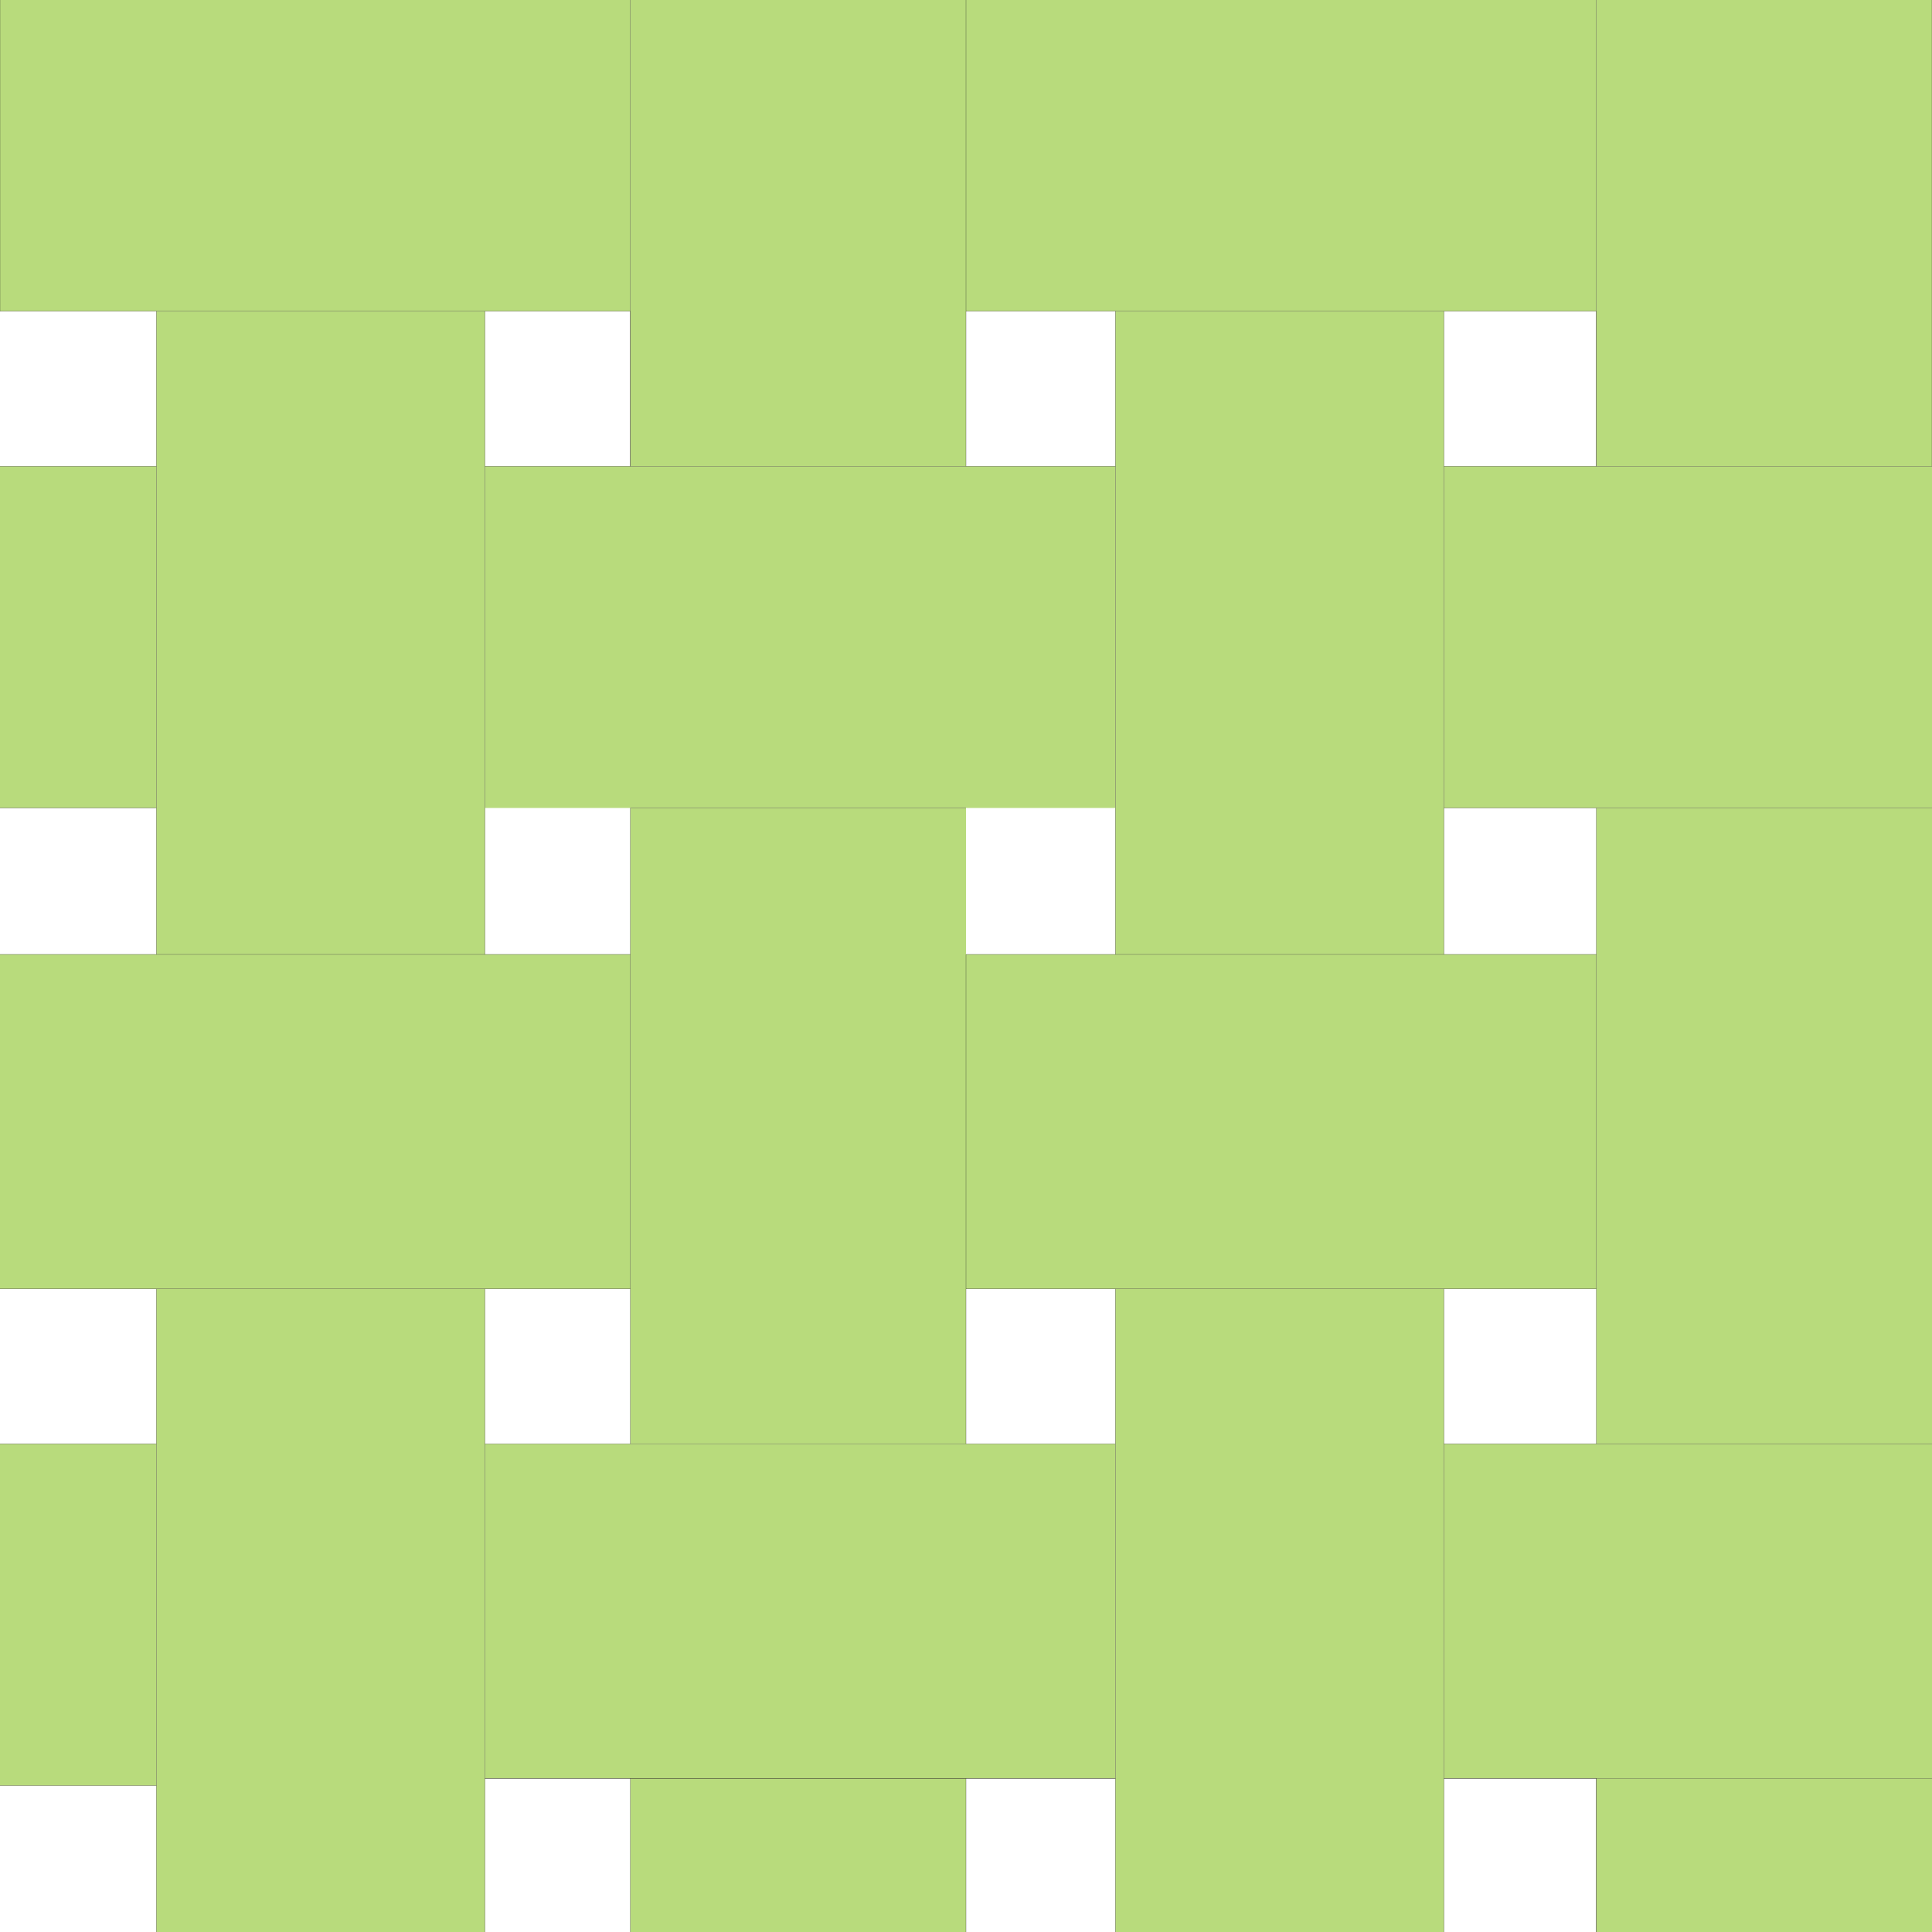 <?xml version="1.0" encoding="UTF-8"?>
<!DOCTYPE svg PUBLIC "-//W3C//DTD SVG 1.1//EN" "http://www.w3.org/Graphics/SVG/1.1/DTD/svg11.dtd">
<!-- Creator: CorelDRAW -->
<svg xmlns="http://www.w3.org/2000/svg" xml:space="preserve" width="24in" height="24in" style="shape-rendering:geometricPrecision; text-rendering:geometricPrecision; image-rendering:optimizeQuality; fill-rule:evenodd; clip-rule:evenodd"
viewBox="0 0 24 24"
 xmlns:xlink="http://www.w3.org/1999/xlink">
 <defs>
  <style type="text/css">
   <![CDATA[
    .str0 {stroke:#1F1A17;stroke-width:0.003}
    .fil1 {fill:none}
    .fil0 {fill:#B8DB7C}
   ]]>
  </style>
 </defs>
 <g id="Layer_x0020_1">
  <g id="_105034824">
   <g>
    <rect id="_308033792" class="fil0" x="6.024" y="17.936" width="7.831" height="4.155"/>
    <rect id="_114107616" class="fil0" x="1.943" y="3.866" width="4.081" height="7.989"/>
    <rect id="_119796240" class="fil0" y="11.856" width="7.831" height="4.155"/>
    <rect id="_107634400" class="fil0" x="12" y="11.856" width="7.831" height="4.155"/>
    <rect id="_263440128" class="fil0" x="7.831" y="10.037" width="4.169" height="7.899"/>
    <rect id="_266981832" class="fil0" x="19.831" y="10.037" width="4.169" height="7.899"/>
    <rect id="_306976448" class="fil0" x="17.937" y="17.936" width="6.063" height="4.155"/>
    <rect id="_288519504" class="fil0" x="1.943" y="16.011" width="4.081" height="7.989"/>
    <rect id="_118399432" class="fil0" x="13.856" y="16.011" width="4.081" height="7.989"/>
    <rect id="_324179464" class="fil0" x="6.024" y="5.792" width="7.831" height="4.245"/>
    <rect id="_243377016" class="fil0" x="13.856" y="3.866" width="4.081" height="7.989"/>
    <rect id="_261442856" class="fil0" x="17.937" y="5.792" width="6.063" height="4.245"/>
    <rect id="_262985480" class="fil0" x="12" width="7.831" height="3.866"/>
    <rect id="_249203248" class="fil0" x="19.831" y="-1.1811e-005" width="4.169" height="5.792"/>
    <rect id="_288260224" class="fil0" x="7.831" y="-1.1811e-005" width="4.169" height="5.792"/>
    <rect id="_285778856" class="fil0" y="5.792" width="1.943" height="4.245"/>
    <rect id="_306744896" class="fil0" x="19.831" y="22.091" width="4.169" height="1.909"/>
    <rect id="_287999208" class="fil0" y="17.936" width="1.943" height="4.245"/>
    <rect id="_277420648" class="fil0" width="7.831" height="3.866"/>
    <rect id="_261772952" class="fil0" x="7.831" y="22.091" width="4.169" height="1.909"/>
   </g>
   <line id="_305546840" class="fil1 str0" x1="0" y1="3.866" x2="7.831" y2= "3.866" />
   <line id="_290357208" class="fil1 str0" x1="12" y1="3.866" x2="19.831" y2= "3.866" />
   <line id="_311427560" class="fil1 str0" x1="6.024" y1="3.866" x2="6.024" y2= "11.856" />
   <line id="_411056344" class="fil1 str0" x1="13.856" y1="11.856" x2="13.856" y2= "3.866" />
   <line id="_293269072" class="fil1 str0" x1="17.937" y1="3.866" x2="17.937" y2= "11.856" />
   <line id="_288358888" class="fil1 str0" x1="17.937" y1="5.792" x2="24" y2= "5.792" />
   <line id="_86399648" class="fil1 str0" x1="17.937" y1="10.037" x2="24" y2= "10.037" />
   <line id="_265512248" class="fil1 str0" x1="19.831" y1="17.936" x2="19.831" y2= "10.037" />
   <line id="_249683840" class="fil1 str0" x1="19.831" y1="5.792" x2="19.831" y2= "3.866" />
   <line id="_118734704" class="fil1 str0" x1="7.831" y1="3.866" x2="7.831" y2= "5.792" />
   <line id="_416640680" class="fil1 str0" x1="7.831" y1="10.037" x2="7.831" y2= "17.936" />
   <line id="_291382944" class="fil1 str0" x1="7.831" y1="5.792" x2="7.831" y2= "-7.87402e-006" />
   <line id="_287938192" class="fil1 str0" x1="12" y1="5.792" x2="12" y2= "-7.87402e-006" />
   <line id="_290735288" class="fil1 str0" x1="19.831" y1="-7.87402e-006" x2="19.831" y2= "5.792" />
   <line id="_293466408" class="fil1 str0" x1="17.937" y1="22.091" x2="24" y2= "22.091" />
   <line id="_111524992" class="fil1 str0" x1="24" y1="17.936" x2="17.937" y2= "17.936" />
   <line id="_270994408" class="fil1 str0" x1="0" y1="5.792" x2="1.943" y2= "5.792" />
   <line id="_86779192" class="fil1 str0" x1="1.943" y1="3.866" x2="1.943" y2= "11.856" />
   <path id="_118618584" class="fil1 str0" d="M0 10.037c0.273,0 1.943,0 1.943,0"/>
   <line id="_257848800" class="fil1 str0" x1="0" y1="16.011" x2="1.943" y2= "16.011" />
   <line id="_295139008" class="fil1 str0" x1="0" y1="11.856" x2="7.831" y2= "11.856" />
   <line id="_260366712" class="fil1 str0" x1="0" y1="17.936" x2="1.943" y2= "17.936" />
   <line id="_267196280" class="fil1 str0" x1="1.943" y1="16.011" x2="1.943" y2= "24" />
   <line id="_305845632" class="fil1 str0" x1="1.943" y1="22.181" x2="0" y2= "22.181" />
   <line id="_379683648" class="fil1 str0" x1="6.024" y1="22.091" x2="13.856" y2= "22.091" />
   <line id="_295605544" class="fil1 str0" x1="17.937" y1="22.091" x2="19.831" y2= "22.091" />
   <line id="_314211600" class="fil1 str0" x1="7.831" y1="22.091" x2="7.831" y2= "24" />
   <line id="_269567440" class="fil1 str0" x1="12" y1="24" x2="12" y2= "22.091" />
   <line id="_286409680" class="fil1 str0" x1="6.024" y1="22.091" x2="13.856" y2= "22.091" />
   <line id="_264136600" class="fil1 str0" x1="19.831" y1="22.091" x2="19.831" y2= "24" />
   <line id="_251171248" class="fil1 str0" x1="0" y1="-7.87402e-006" x2="0" y2= "3.866" />
   <line id="_260176216" class="fil1 str0" x1="24" y1="-7.87402e-006" x2="24" y2= "5.792" />
   <line id="_278757632" class="fil1 str0" x1="19.831" y1="22.091" x2="19.831" y2= "24" />
   <line id="_103279920" class="fil1 str0" x1="6.024" y1="5.792" x2="13.856" y2= "5.792" />
   <line id="_104601832" class="fil1 str0" x1="7.831" y1="10.037" x2="12" y2= "10.037" />
   <line id="_55045664" class="fil1 str0" x1="12" y1="11.856" x2="12" y2= "17.936" />
   <line id="_55058280" class="fil1 str0" x1="6.024" y1="16.011" x2="6.024" y2= "24" />
   <line id="_55061320" class="fil1 str0" x1="7.831" y1="16.011" x2="1.943" y2= "16.011" />
   <line id="_104826008" class="fil1 str0" x1="12" y1="11.856" x2="19.831" y2= "11.856" />
   <line id="_104829016" class="fil1 str0" x1="12" y1="16.011" x2="19.831" y2= "16.011" />
   <line id="_104594032" class="fil1 str0" x1="17.937" y1="16.011" x2="17.937" y2= "24" />
   <line id="_104597040" class="fil1 str0" x1="13.856" y1="16.011" x2="13.856" y2= "17.936" />
   <path id="_55046816" class="fil1 str0" d="M6.024 17.936l7.831 0 7.48031e-005 6.064m-7.832 -6.064z"/>
  </g>
 </g>
</svg>

